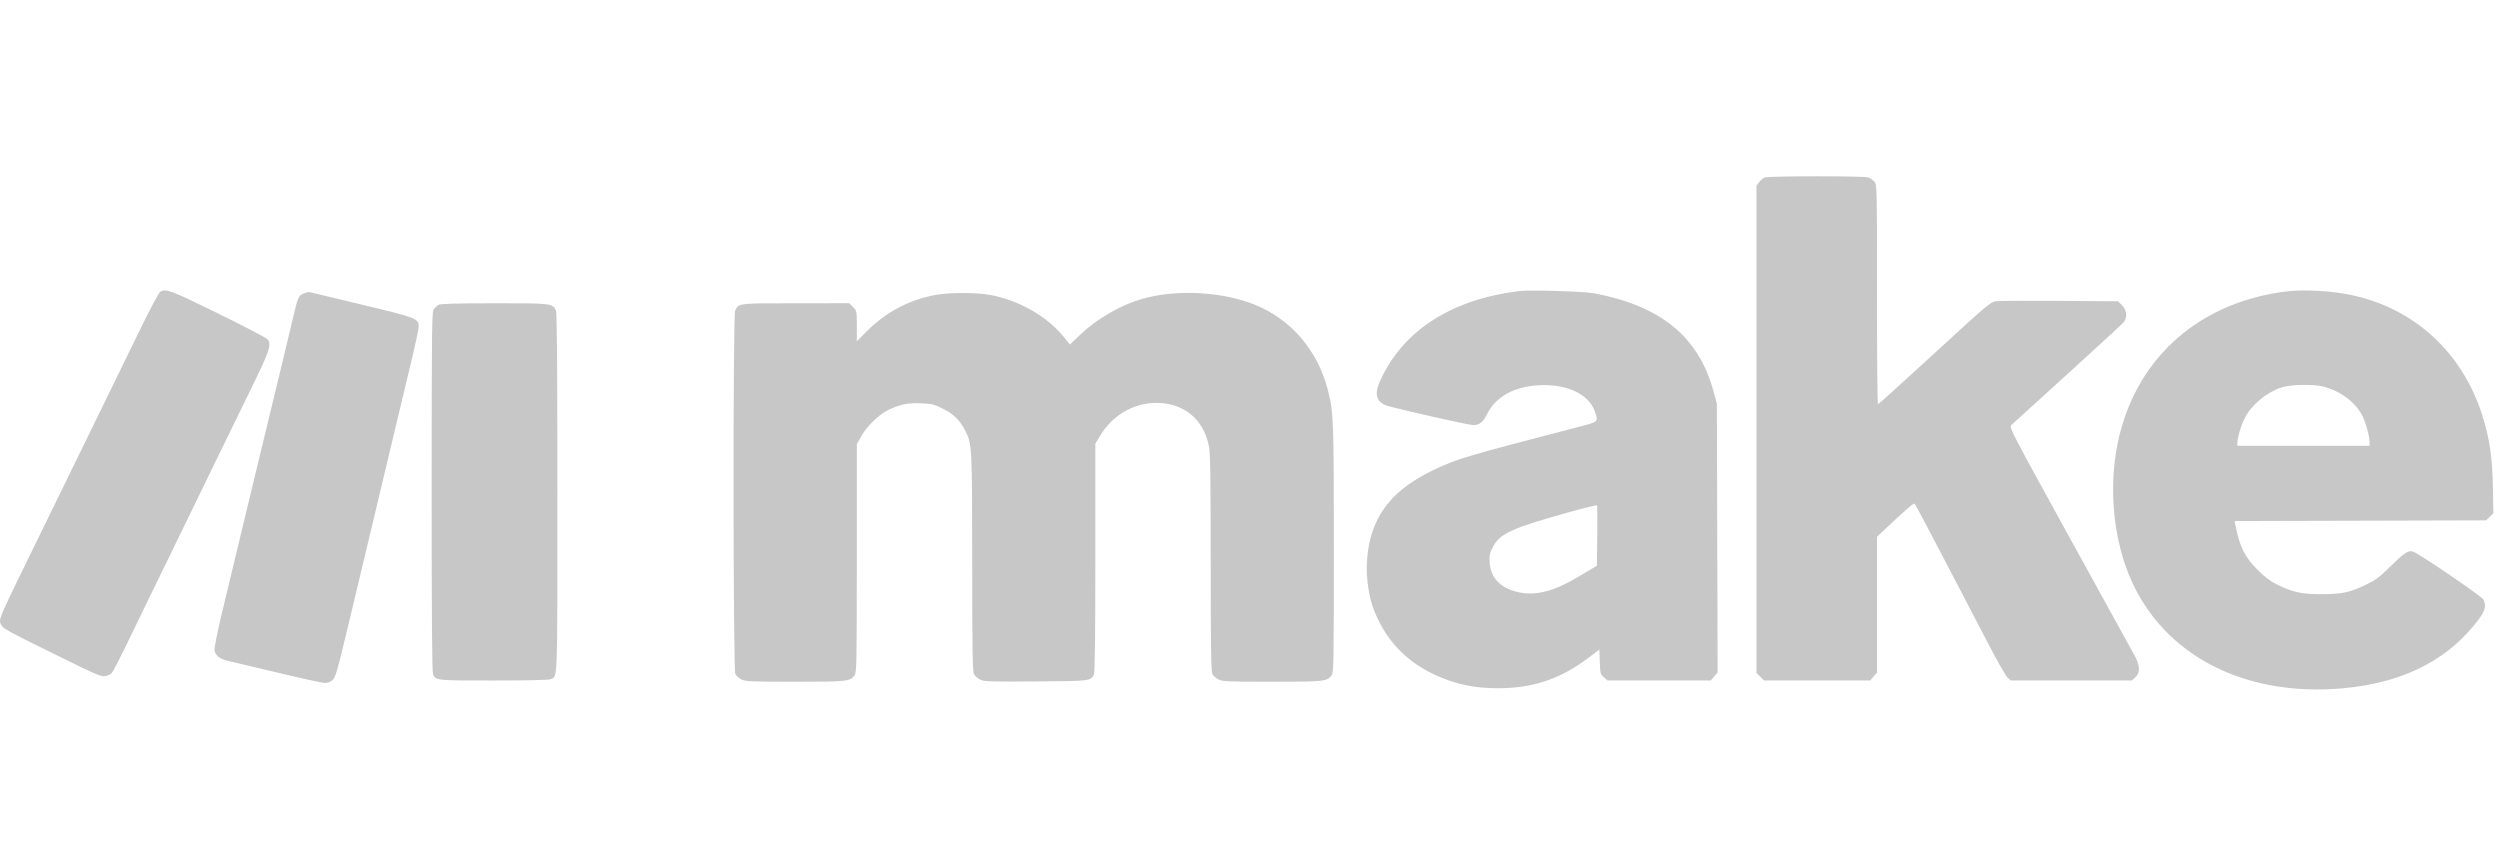 <svg width="191" height="66" viewBox="0 0 191 66" fill="none" xmlns="http://www.w3.org/2000/svg">
<path fill-rule="evenodd" clip-rule="evenodd" d="M134.824 13.558C134.709 13.604 134.52 13.764 134.403 13.912L134.192 14.181V32.794V51.407L134.481 51.696L134.771 51.986H138.83H142.889L143.146 51.681L143.402 51.376V46.194V41.011L143.972 40.473C145.627 38.91 146.207 38.411 146.281 38.485C146.326 38.53 147.038 39.859 147.862 41.438C148.686 43.018 149.641 44.845 149.984 45.499C150.327 46.153 151.174 47.779 151.866 49.114C152.557 50.448 153.234 51.64 153.369 51.763L153.614 51.986H158.248H162.883L163.145 51.743C163.527 51.389 163.503 50.841 163.073 50.064C162.889 49.732 160.656 45.678 158.11 41.056C153.624 32.907 153.488 32.646 153.666 32.474C153.768 32.377 155.7 30.621 157.96 28.571C160.221 26.521 162.153 24.739 162.253 24.612C162.548 24.239 162.494 23.693 162.128 23.327L161.819 23.018L157.34 22.987C154.876 22.971 152.677 22.983 152.454 23.016C152.085 23.07 151.654 23.436 147.799 26.983C145.462 29.131 143.517 30.89 143.476 30.89C143.436 30.891 143.402 27.111 143.402 22.492C143.402 14.101 143.402 14.092 143.194 13.87C143.08 13.747 142.877 13.605 142.742 13.554C142.437 13.438 135.112 13.441 134.824 13.558ZM12.244 22.289C12.143 22.347 11.503 23.538 10.821 24.935C10.14 26.332 9.114 28.433 8.542 29.604C7.97 30.775 7.067 32.624 6.536 33.714C6.004 34.803 4.578 37.722 3.366 40.2C-0.368 47.837 -0.12 47.259 0.119 47.784C0.217 47.999 0.838 48.342 3.461 49.631C7.723 51.726 7.699 51.715 8.076 51.645C8.248 51.612 8.459 51.508 8.545 51.413C8.631 51.319 9.1 50.417 9.587 49.41C10.074 48.403 10.907 46.687 11.438 45.598C11.969 44.508 12.771 42.86 13.221 41.934C13.67 41.008 14.538 39.225 15.15 37.972C15.762 36.719 16.542 35.115 16.884 34.407C17.225 33.699 18.183 31.738 19.012 30.049C20.612 26.792 20.779 26.308 20.438 25.921C20.335 25.805 18.631 24.915 16.651 23.943C13.049 22.175 12.679 22.036 12.244 22.289ZM116.068 22.238C110.993 22.861 107.347 25.149 105.567 28.83C105.12 29.756 105.069 30.235 105.378 30.628C105.49 30.77 105.746 30.933 105.947 30.991C107.215 31.352 112.21 32.476 112.55 32.476C113.04 32.476 113.293 32.273 113.632 31.605C114.281 30.328 115.613 29.57 117.436 29.441C119.624 29.285 121.385 30.081 121.845 31.432C122.126 32.258 122.189 32.204 120.401 32.669C111.973 34.86 111.362 35.04 109.663 35.843C107.275 36.971 105.888 38.236 105.085 40.018C104.541 41.226 104.304 42.928 104.475 44.41C104.618 45.652 104.814 46.348 105.311 47.381C106.344 49.526 108.126 51.069 110.579 51.946C111.843 52.398 112.965 52.58 114.486 52.58C117.123 52.58 119.264 51.854 121.371 50.247L122.19 49.622L122.224 50.565C122.256 51.456 122.273 51.521 122.536 51.747L122.814 51.986H126.761H130.708L130.967 51.677L131.227 51.369L131.198 41.105L131.169 30.842L130.898 29.851C129.768 25.728 126.879 23.367 121.794 22.41C120.996 22.26 116.895 22.137 116.068 22.238ZM174.895 22.242C173.08 22.421 171.108 22.974 169.498 23.756C165.646 25.628 162.989 28.952 161.935 33.218C161.144 36.421 161.311 40.117 162.385 43.212C164.645 49.72 171.093 53.331 179.104 52.576C183.388 52.172 186.675 50.594 188.953 47.848C189.849 46.768 189.999 46.38 189.74 45.812C189.63 45.571 184.765 42.258 184.342 42.137C183.98 42.033 183.679 42.231 182.664 43.241C181.851 44.05 181.532 44.293 180.838 44.634C179.563 45.259 178.935 45.397 177.371 45.395C175.84 45.394 175.184 45.254 174.004 44.677C173.466 44.414 173.056 44.109 172.514 43.569C171.498 42.556 171.12 41.806 170.785 40.128L170.721 39.807L180.333 39.781L189.944 39.755L190.219 39.48L190.493 39.204L190.465 37.499C190.424 34.961 190.217 33.52 189.631 31.683C188.103 26.894 184.414 23.528 179.6 22.532C178.159 22.234 176.199 22.113 174.895 22.242ZM23.198 22.424C22.81 22.591 22.754 22.713 22.427 24.107C21.956 26.11 21.22 29.167 19.505 36.239C19.235 37.356 18.794 39.183 18.526 40.3C18.257 41.416 17.653 43.928 17.183 45.883C16.607 48.279 16.349 49.528 16.391 49.719C16.473 50.092 16.832 50.363 17.408 50.487C17.665 50.542 19.371 50.946 21.2 51.386C23.029 51.825 24.664 52.184 24.834 52.184C25.011 52.184 25.252 52.089 25.401 51.961C25.631 51.763 25.751 51.354 26.499 48.222C26.961 46.289 27.787 42.835 28.334 40.547C28.88 38.259 29.68 34.906 30.111 33.095C30.541 31.285 31.14 28.781 31.44 27.532C31.741 26.284 31.987 25.122 31.987 24.952C31.987 24.336 31.834 24.277 27.663 23.279C25.547 22.773 23.75 22.342 23.668 22.322C23.586 22.301 23.375 22.347 23.198 22.424ZM71.535 22.521C69.439 22.901 67.642 23.858 66.129 25.4L65.461 26.081V24.913C65.461 23.754 65.459 23.743 65.171 23.456L64.882 23.166L60.789 23.169C56.337 23.171 56.456 23.157 56.163 23.729C55.994 24.06 56.01 51.151 56.179 51.49C56.247 51.627 56.458 51.816 56.648 51.911C56.959 52.067 57.371 52.084 60.735 52.085C64.75 52.085 64.961 52.061 65.299 51.578C65.446 51.369 65.461 50.53 65.461 42.639V33.931L65.8 33.325C66.206 32.599 67.116 31.702 67.798 31.357C68.678 30.911 69.36 30.766 70.366 30.81C71.18 30.845 71.364 30.89 72.03 31.22C72.847 31.623 73.336 32.105 73.747 32.908C74.265 33.921 74.272 34.053 74.275 42.974C74.277 49.383 74.306 51.299 74.402 51.49C74.47 51.627 74.681 51.817 74.871 51.914C75.187 52.074 75.548 52.087 79.128 52.062C83.33 52.033 83.343 52.032 83.578 51.516C83.65 51.356 83.684 48.56 83.684 42.592V33.9L84.036 33.312C84.988 31.725 86.587 30.785 88.338 30.782C90.426 30.779 91.92 31.993 92.355 34.046C92.468 34.581 92.495 36.249 92.497 42.974C92.5 49.383 92.528 51.299 92.624 51.49C92.692 51.627 92.903 51.816 93.093 51.911C93.404 52.067 93.816 52.084 97.18 52.085C101.195 52.085 101.406 52.061 101.745 51.578C101.891 51.369 101.906 50.477 101.906 41.936C101.906 32.056 101.886 31.524 101.454 29.817C100.685 26.78 98.632 24.383 95.849 23.272C93.33 22.266 89.846 22.09 87.249 22.837C85.603 23.311 83.803 24.356 82.52 25.581L81.744 26.323L81.269 25.736C79.987 24.152 77.784 22.904 75.596 22.523C74.567 22.343 72.519 22.342 71.535 22.521ZM33.522 23.281C33.413 23.341 33.247 23.485 33.153 23.6C32.993 23.797 32.982 24.68 32.98 37.547C32.978 47.106 33.01 51.354 33.083 51.516C33.3 51.992 33.323 51.994 37.739 51.991C40.382 51.99 41.967 51.952 42.087 51.888C42.614 51.606 42.584 52.466 42.584 37.658C42.584 28.026 42.552 23.898 42.476 23.732C42.221 23.172 42.17 23.166 37.765 23.169C35.015 23.171 33.657 23.207 33.522 23.281ZM174.262 29.613C173.103 30.012 172.005 30.943 171.486 31.966C171.215 32.5 170.934 33.452 170.934 33.834V34.06H175.985H181.036L181.034 33.788C181.032 33.321 180.752 32.297 180.48 31.76C179.966 30.746 178.833 29.889 177.556 29.549C176.737 29.331 174.983 29.365 174.262 29.613ZM119.782 39.158C115.393 40.386 114.549 40.781 114.023 41.856C113.798 42.316 113.771 42.472 113.816 43.038C113.905 44.142 114.617 44.895 115.87 45.212C117.262 45.564 118.656 45.219 120.643 44.032L122 43.221L122.03 40.943C122.046 39.691 122.038 38.639 122.01 38.607C121.983 38.575 120.98 38.823 119.782 39.158Z" fill="#C7C7C8"/>
</svg>

